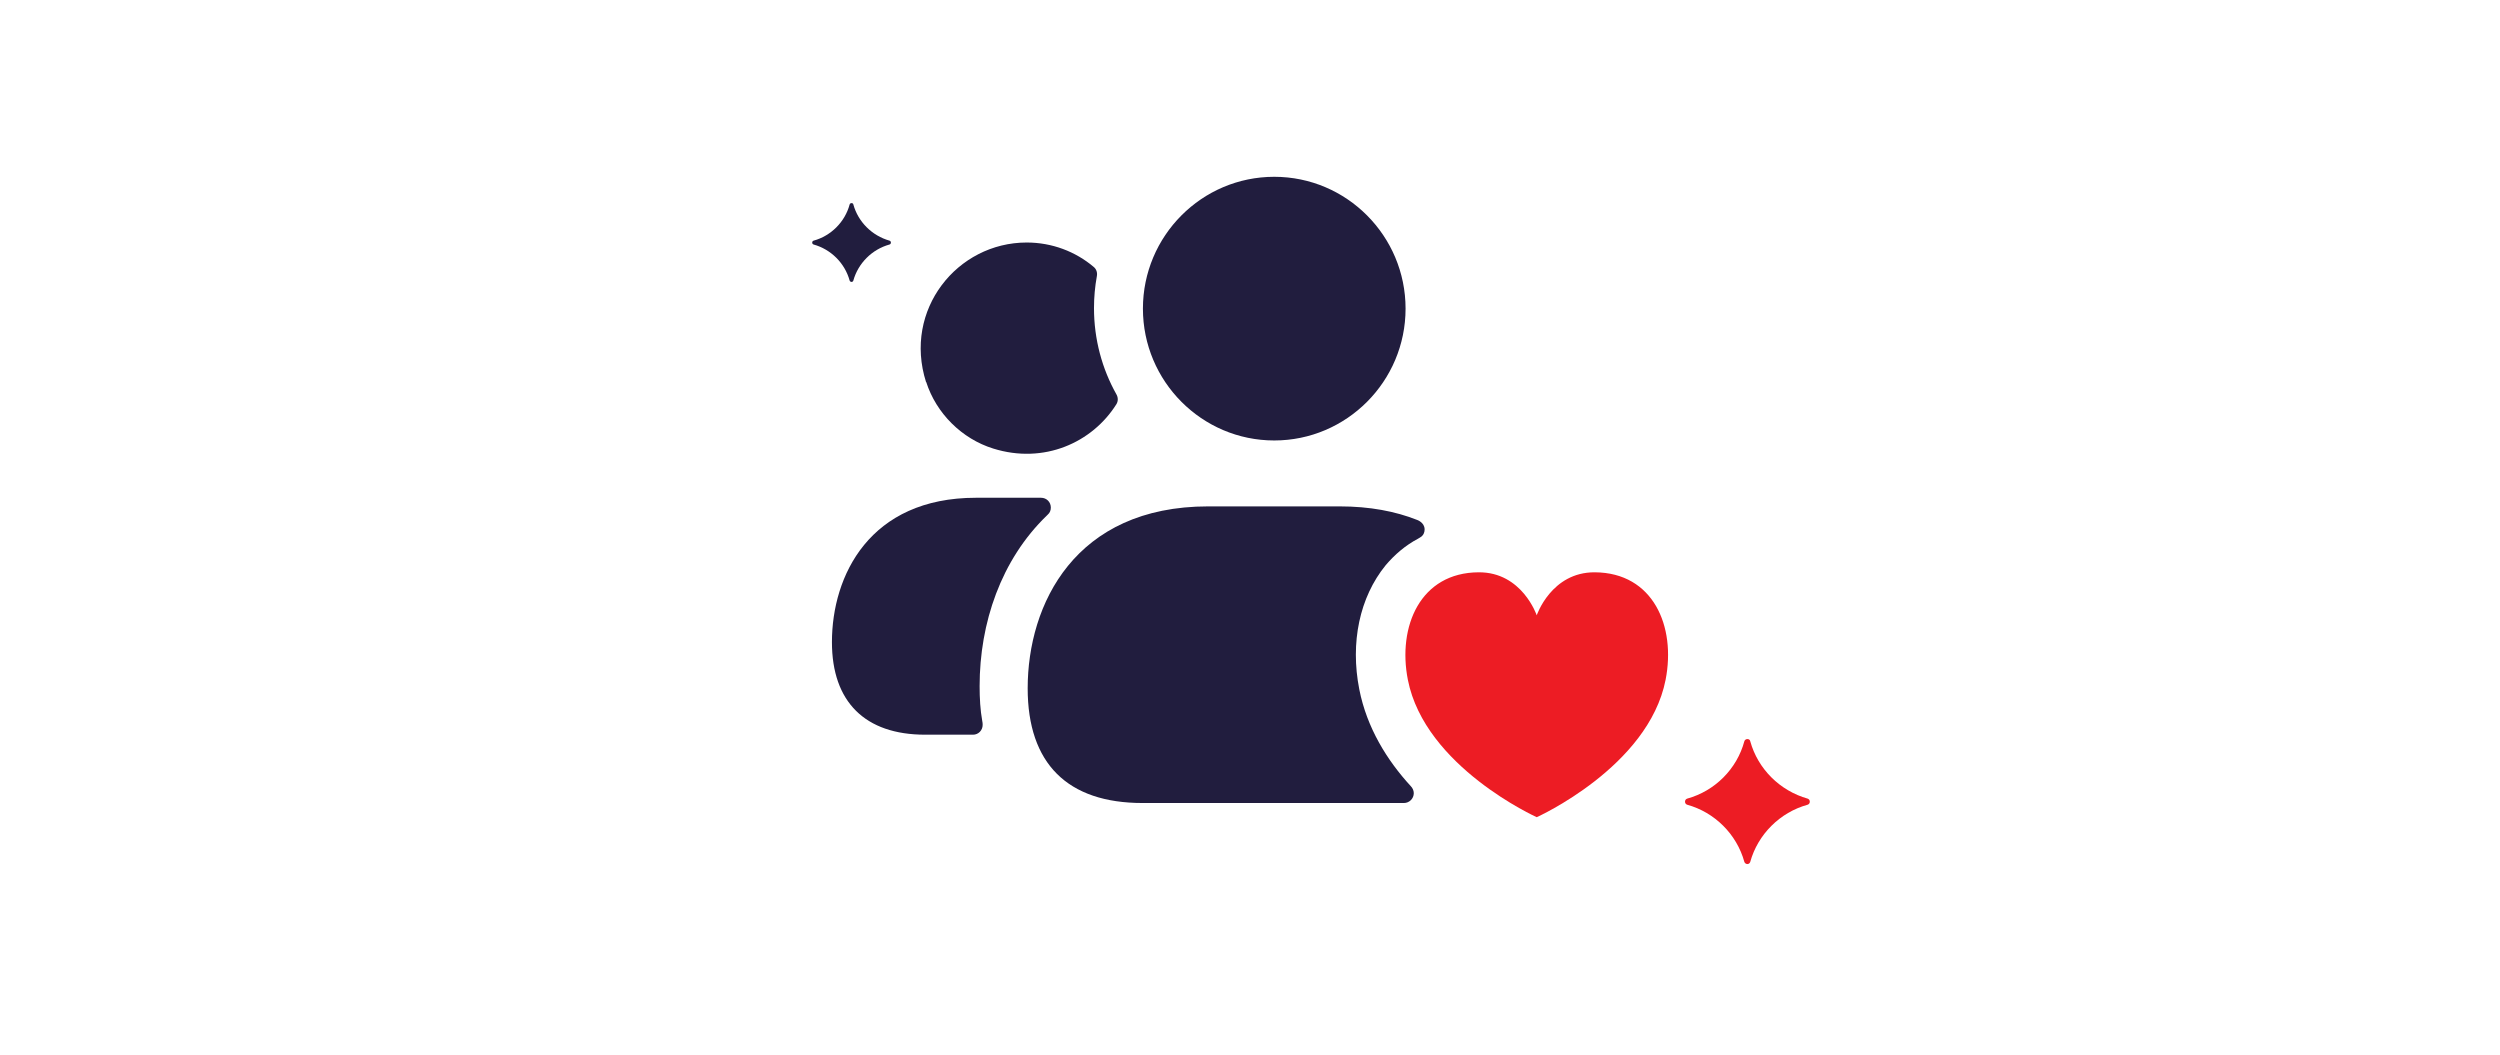 <svg width="320" height="135" viewBox="0 0 320 135" fill="none" xmlns="http://www.w3.org/2000/svg">
<path d="M204.129 73.255C198.571 73.223 196.701 78.76 196.701 78.76C196.701 78.76 194.831 73.223 189.273 73.255C181.804 73.286 178.862 80.173 180.207 87.018C182.402 98.166 196.701 104.6 196.701 104.6C196.701 104.6 211 98.177 213.196 87.018C214.541 80.173 211.62 73.297 204.129 73.255Z" fill="#ED1C24"/>
<path fill-rule="evenodd" clip-rule="evenodd" d="M224.031 94.879C225.008 98.425 227.829 101.218 231.375 102.223C231.542 102.279 231.654 102.418 231.654 102.614C231.654 102.809 231.542 102.949 231.375 103.005C227.829 103.982 225.008 106.802 224.031 110.321C223.975 110.488 223.836 110.6 223.668 110.6C223.501 110.6 223.333 110.488 223.277 110.321C222.3 106.774 219.48 103.982 215.961 103.005C215.794 102.949 215.682 102.809 215.682 102.614C215.682 102.418 215.794 102.279 215.961 102.223C219.508 101.245 222.328 98.425 223.277 94.879C223.333 94.711 223.473 94.6 223.668 94.6C223.864 94.6 224.003 94.711 224.031 94.879Z" fill="#ED1C24"/>
<path fill-rule="evenodd" clip-rule="evenodd" d="M109.228 26.173C109.844 28.409 111.623 30.17 113.859 30.804C113.965 30.839 114.035 30.927 114.035 31.05C114.035 31.174 113.965 31.262 113.859 31.297C111.623 31.913 109.844 33.692 109.228 35.91C109.193 36.016 109.105 36.087 108.999 36.087C108.893 36.087 108.788 36.016 108.753 35.91C108.136 33.674 106.358 31.913 104.139 31.297C104.033 31.262 103.963 31.174 103.963 31.05C103.963 30.927 104.033 30.839 104.139 30.804C106.375 30.188 108.154 28.409 108.753 26.173C108.788 26.067 108.876 25.997 108.999 25.997C109.122 25.997 109.21 26.067 109.228 26.173Z" fill="#211D3E"/>
<path d="M146.294 39.505C146.294 30.203 153.827 22.63 163.104 22.63C172.38 22.63 179.913 30.203 179.913 39.505C179.913 48.807 172.37 56.38 163.104 56.38C153.837 56.38 146.294 48.807 146.294 39.505ZM173.988 88.231C172.811 82.241 174.03 76.461 177.35 72.369C178.526 70.977 179.913 69.796 181.51 68.952C181.71 68.825 181.815 68.783 181.972 68.656C182.225 68.445 182.351 68.108 182.351 67.77C182.351 66.864 181.384 66.547 181.384 66.547C178.611 65.45 175.333 64.817 171.466 64.817H154.657C137.595 64.817 131.543 77.347 131.543 88.105C131.543 97.724 136.628 102.786 146.252 102.786H179.703C180.376 102.786 180.964 102.238 180.964 101.52C180.964 101.183 180.796 100.845 180.586 100.635C177.56 97.344 174.954 93.167 173.988 88.231Z" fill="#211D3E"/>
<path d="M118.554 48.895C119.836 52.906 123.112 56.162 127.124 57.412C133.624 59.449 139.81 56.655 142.897 51.741C143.139 51.352 143.129 50.869 142.897 50.47C141.07 47.214 140.031 43.444 140.031 39.433C140.031 38.036 140.157 36.681 140.398 35.347C140.482 34.906 140.346 34.455 139.999 34.171C137.668 32.197 134.654 31.042 131.419 31.042C122.524 31.042 115.593 39.653 118.533 48.905L118.554 48.895ZM124.929 63.713H133.246C133.961 63.713 134.507 64.259 134.507 64.973C134.507 65.309 134.381 65.645 134.129 65.855C134.087 65.897 134.045 65.939 134.003 65.981C128.122 71.652 125.391 79.759 125.391 87.825C125.391 89.379 125.475 90.891 125.727 92.277C125.769 92.466 125.78 92.613 125.78 92.781C125.78 93.496 125.223 94.041 124.551 94.041H118.418C110.731 94.041 106.488 89.841 106.488 82.196C106.488 73.668 111.319 63.713 124.929 63.713Z" fill="#211D3E"/>
</svg>
